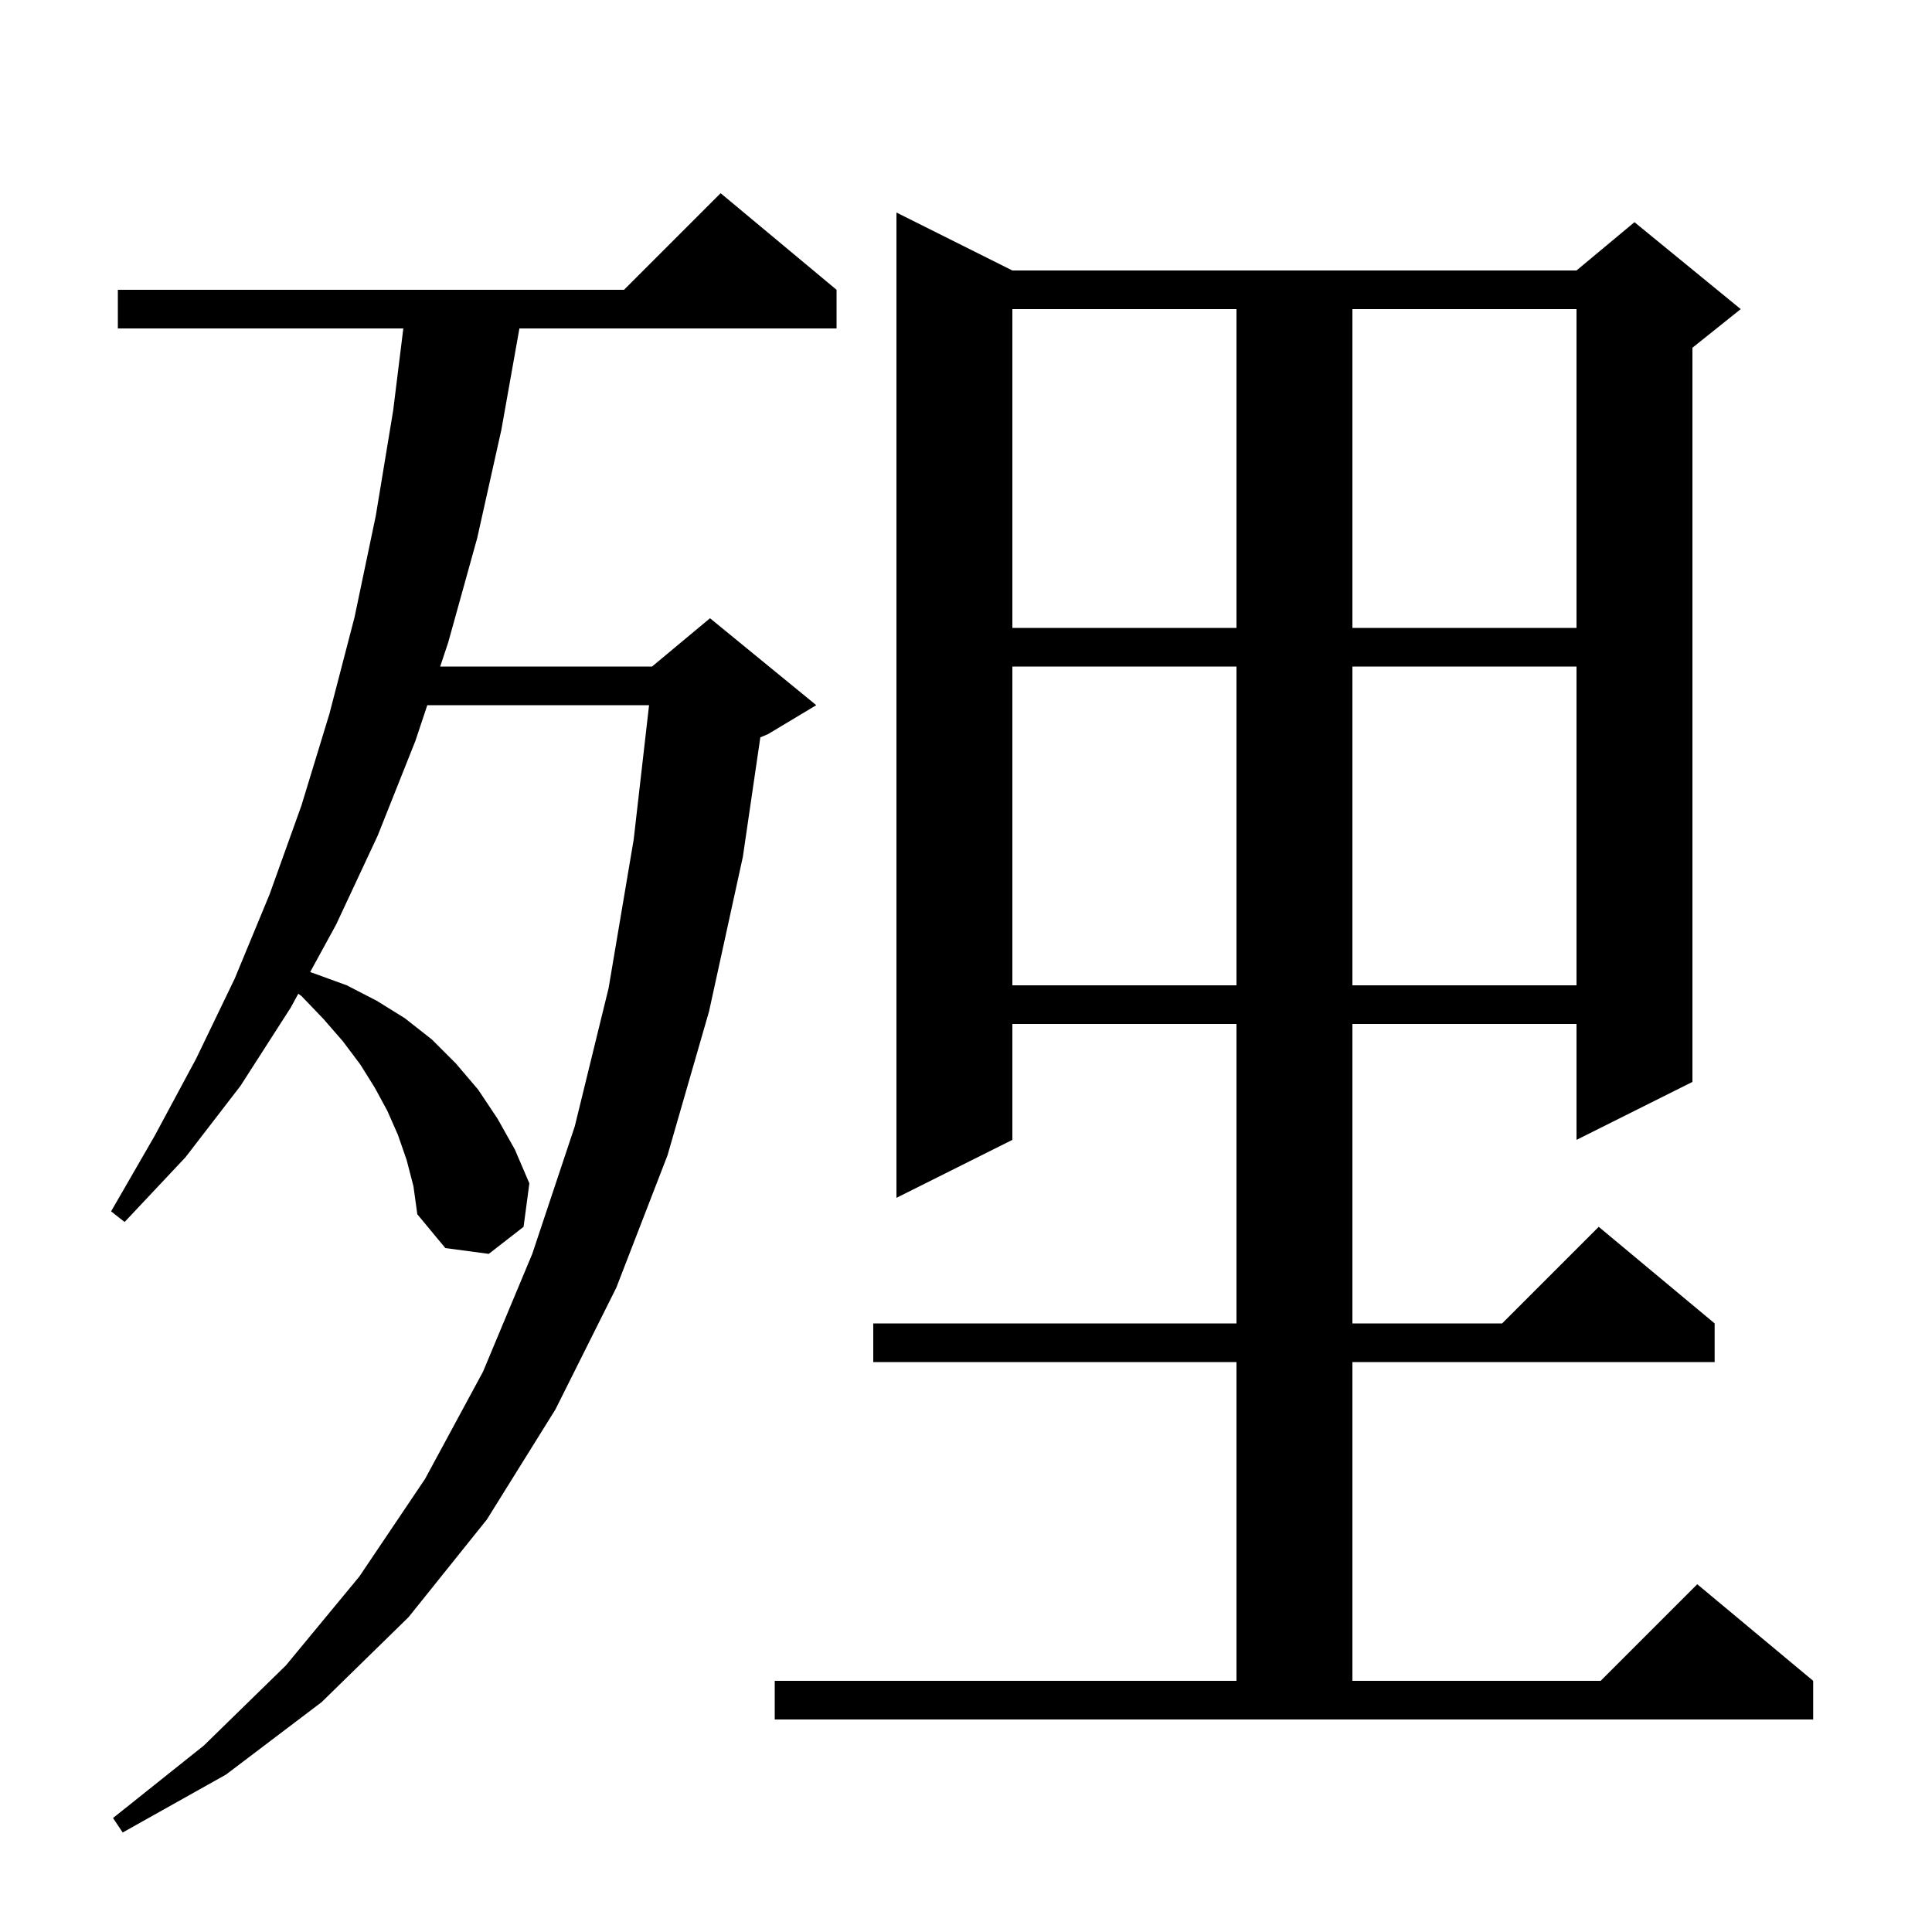 <svg xmlns="http://www.w3.org/2000/svg" xmlns:xlink="http://www.w3.org/1999/xlink" version="1.1" baseProfile="full" viewBox="0 0 200 200" width="200" height="200"><g fill="currentColor"><path d="M 42.1 120.1 L 41.2 117.5 L 40.1 115.0 L 38.8 112.6 L 37.3 110.2 L 35.5 107.8 L 33.5 105.5 L 31.2 103.1 L 30.879 102.874 L 30.1 104.3 L 24.9 112.4 L 19.2 119.8 L 12.9 126.5 L 11.5 125.4 L 16.0 117.6 L 20.3 109.6 L 24.3 101.3 L 27.9 92.6 L 31.2 83.4 L 34.1 73.9 L 36.7 63.9 L 38.9 53.4 L 40.7 42.5 L 41.752 34.0 L 12.2 34.0 L 12.2 30.0 L 64.6 30.0 L 74.6 20.0 L 86.6 30.0 L 86.6 34.0 L 53.769 34.0 L 51.9 44.5 L 49.4 55.7 L 46.4 66.5 L 45.567 69.0 L 67.5 69.0 L 73.5 64.0 L 84.5 73.0 L 79.5 76.0 L 78.709 76.33 L 76.9 88.7 L 73.4 104.7 L 69.1 119.6 L 63.8 133.3 L 57.5 145.9 L 50.4 157.3 L 42.3 167.4 L 33.3 176.2 L 23.4 183.7 L 12.7 189.7 L 11.7 188.2 L 21.1 180.7 L 29.6 172.4 L 37.2 163.2 L 44.0 153.1 L 50.0 142.0 L 55.1 129.8 L 59.5 116.6 L 63.0 102.3 L 65.6 86.9 L 67.191 73.0 L 44.233 73.0 L 43.0 76.7 L 39.1 86.5 L 34.8 95.7 L 32.108 100.626 L 32.6 100.8 L 35.9 102.0 L 39.0 103.6 L 41.9 105.4 L 44.7 107.6 L 47.2 110.1 L 49.5 112.8 L 51.5 115.8 L 53.3 119.0 L 54.8 122.5 L 54.2 127.0 L 50.6 129.8 L 46.1 129.2 L 43.2 125.7 L 42.8 122.8 Z M 80.2 174.0 L 128.0 174.0 L 128.0 141.0 L 90.4 141.0 L 90.4 137.0 L 128.0 137.0 L 128.0 106.0 L 104.8 106.0 L 104.8 118.0 L 92.8 124.0 L 92.8 22.0 L 104.8 28.0 L 163.2 28.0 L 169.2 23.0 L 180.2 32.0 L 175.2 36.0 L 175.2 112.0 L 163.2 118.0 L 163.2 106.0 L 140.0 106.0 L 140.0 137.0 L 155.5 137.0 L 165.5 127.0 L 177.5 137.0 L 177.5 141.0 L 140.0 141.0 L 140.0 174.0 L 165.7 174.0 L 175.7 164.0 L 187.7 174.0 L 187.7 178.0 L 80.2 178.0 Z M 104.8 69.0 L 104.8 102.0 L 128.0 102.0 L 128.0 69.0 Z M 140.0 69.0 L 140.0 102.0 L 163.2 102.0 L 163.2 69.0 Z M 104.8 32.0 L 104.8 65.0 L 128.0 65.0 L 128.0 32.0 Z M 140.0 32.0 L 140.0 65.0 L 163.2 65.0 L 163.2 32.0 Z "/></g></svg>